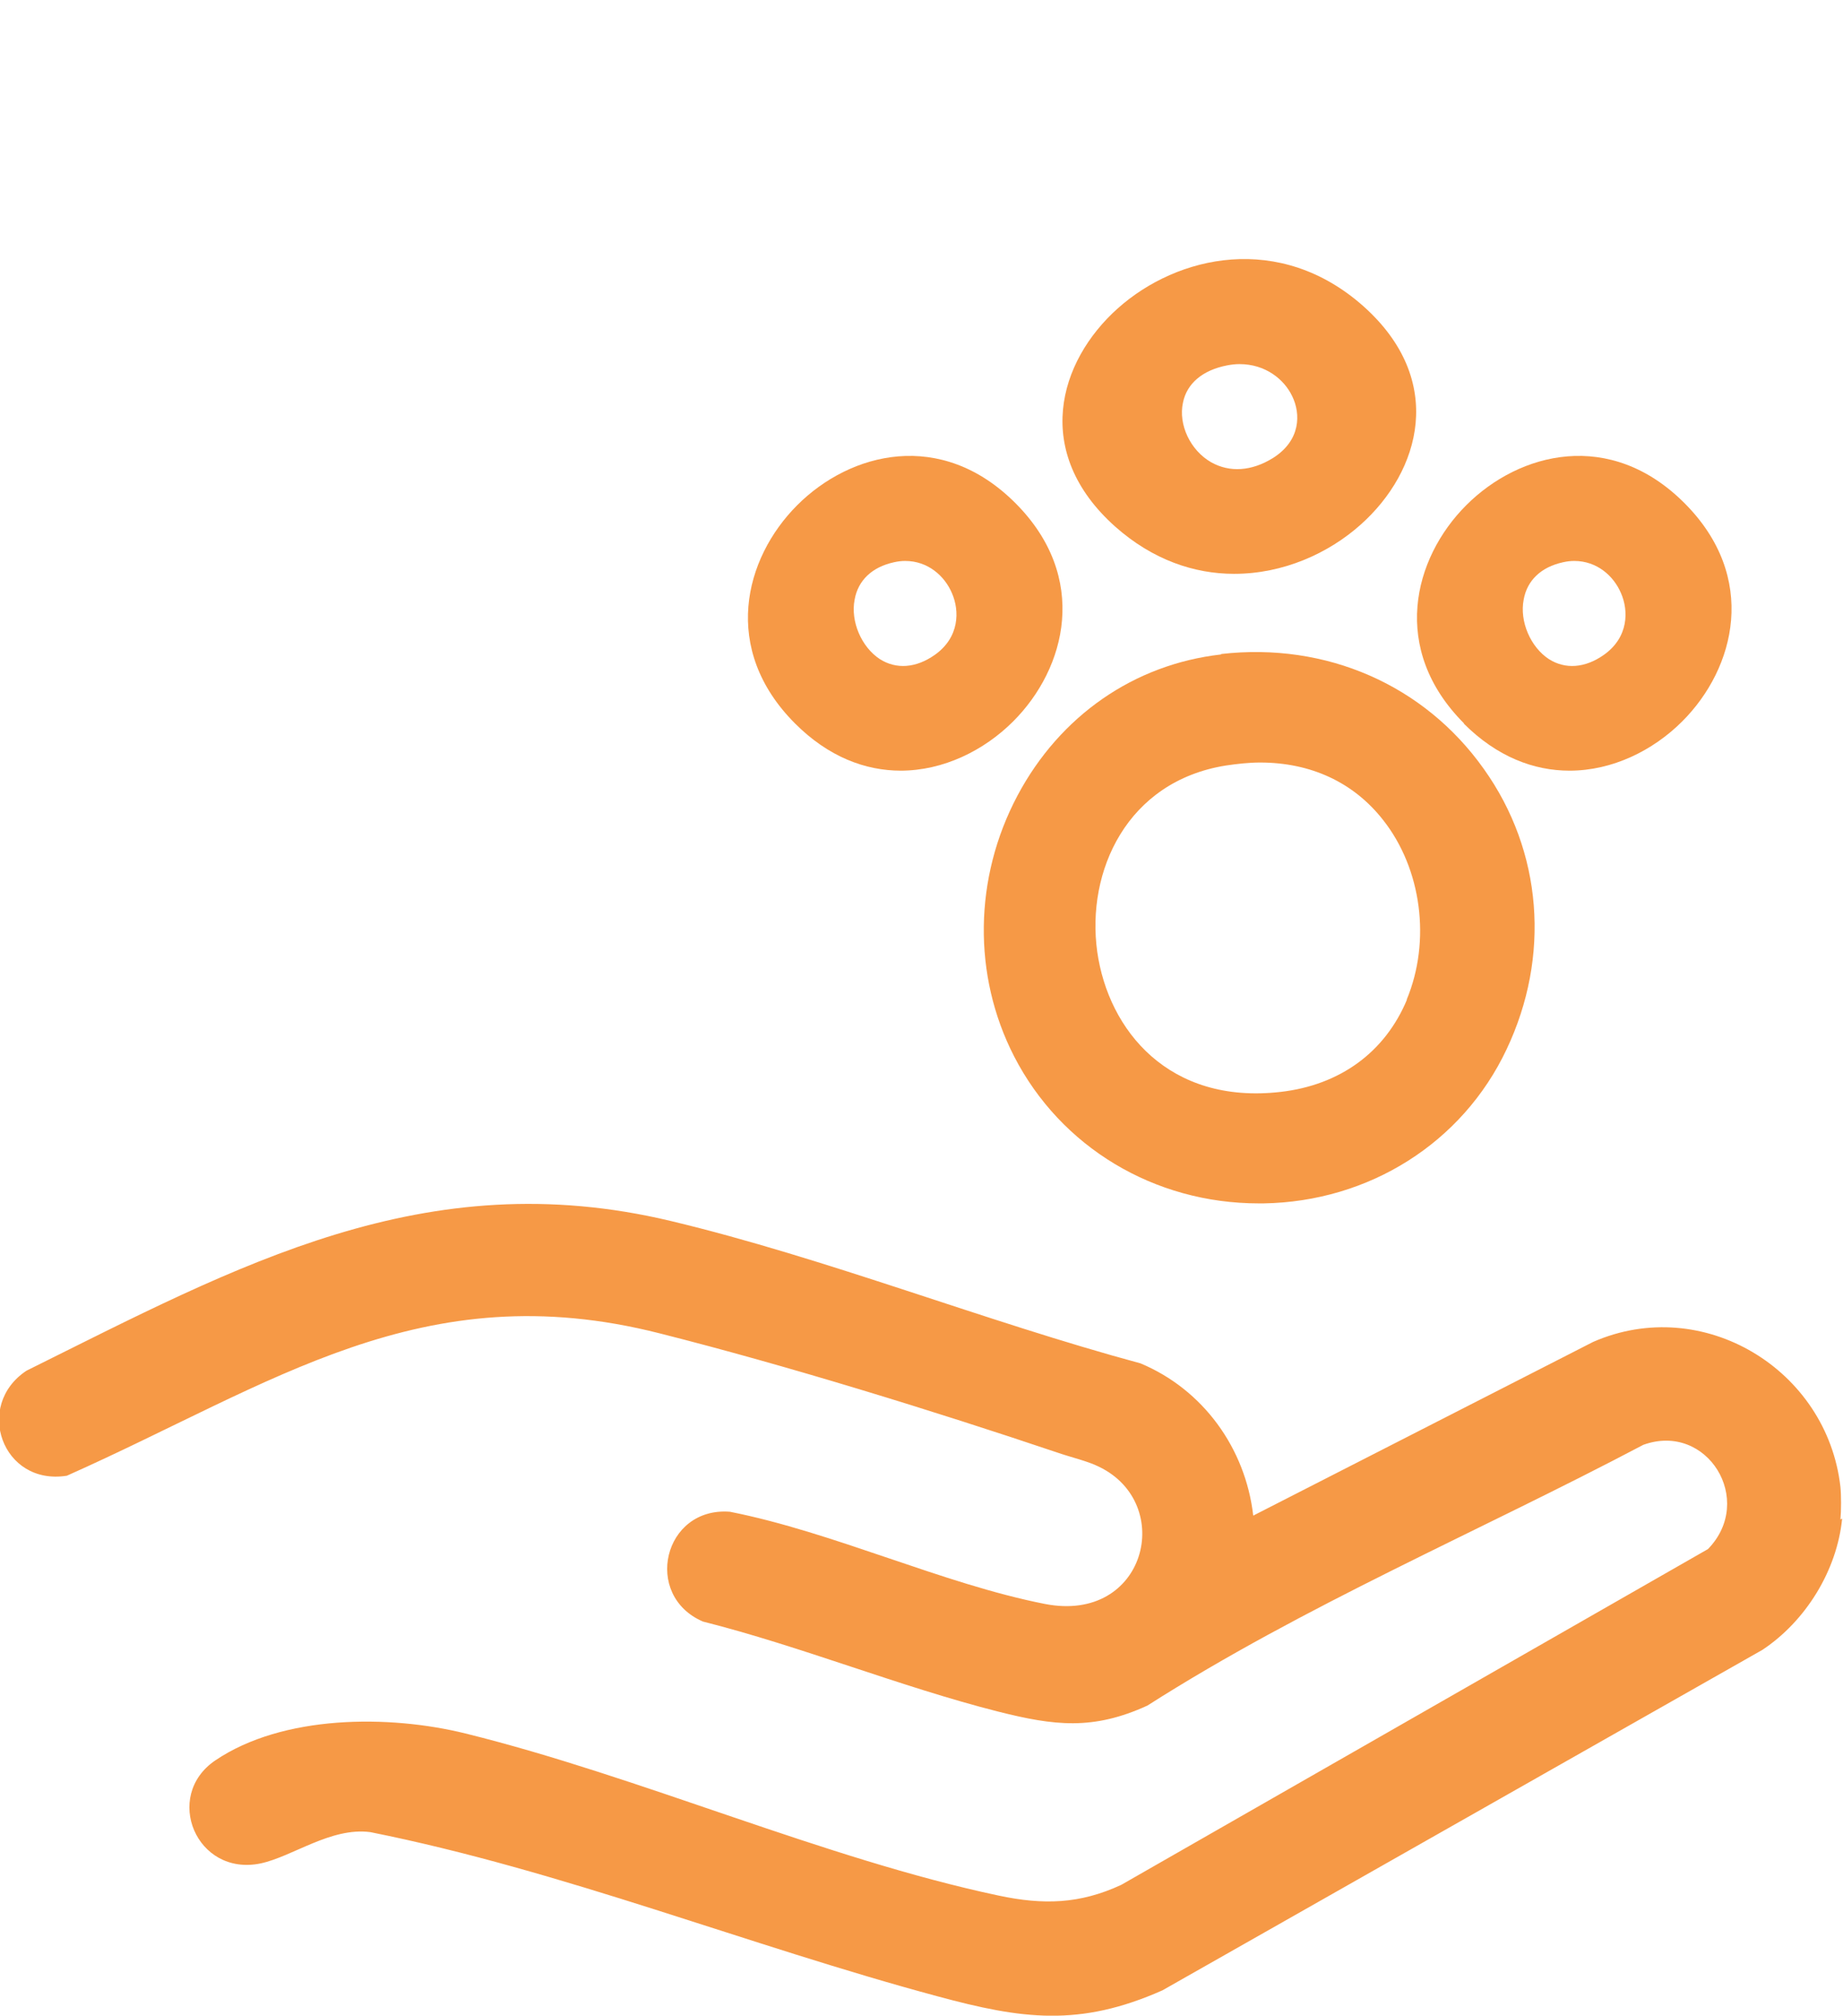 <?xml version="1.0" encoding="UTF-8"?>
<svg id="_圖層_1" xmlns="http://www.w3.org/2000/svg" version="1.1" viewBox="0 0 43 47">
  <!-- Generator: Adobe Illustrator 29.4.0, SVG Export Plug-In . SVG Version: 2.1.0 Build 152)  -->
  <defs>
    <style>
      .st0 {
        fill: #f69946;
      }
    </style>
  </defs>
  <path class="st0" d="M42.98,35.41c-.12,1.21-.85,2.39-1.86,3.06l-14,7.94c-1.94.86-3.28.67-5.24.14-4.43-1.19-8.74-2.93-13.24-3.83-.92-.12-1.81.57-2.56.73-1.5.31-2.28-1.57-1.06-2.4,1.58-1.07,4.06-1.07,5.84-.63,4.09,1.01,8.38,2.92,12.44,3.78,1.04.22,1.89.2,2.86-.25l13.69-7.83c1.11-1.14-.02-2.97-1.51-2.43-3.85,2.03-7.9,3.74-11.57,6.08-1.27.58-2.17.47-3.48.14-2.29-.58-4.59-1.52-6.89-2.1-1.41-.61-.92-2.68.63-2.56,2.43.48,4.96,1.68,7.35,2.15,2.36.46,3.05-2.34,1.26-3.2-.26-.13-.65-.22-.94-.32-2.91-.98-6.34-2.04-9.31-2.79-5.55-1.41-9.02,1.18-13.83,3.32-1.51.24-2.17-1.64-.94-2.45,4.94-2.45,9.29-4.86,15.03-3.49,3.64.87,7.33,2.34,10.96,3.32,1.46.61,2.45,1.98,2.63,3.55l7.93-4.05c2.56-1.12,5.46.64,5.77,3.38.02.2.02.55,0,.76h0l.04-.02Z"/>
  <path class="st0" d="M28.49,15.26c-2.03.23-3.76,1.43-4.75,3.29-1.02,1.92-1.05,4.19-.08,6.08,1.09,2.12,3.27,3.43,5.71,3.43h.11c2.46-.04,4.64-1.41,5.67-3.59,1.03-2.17.84-4.62-.53-6.54-1.39-1.96-3.68-2.96-6.13-2.68h0ZM32.83,23.3c-.51,1.23-1.56,2-2.95,2.16-2.6.3-4.02-1.43-4.28-3.27-.26-1.87.69-3.97,3-4.34.27-.04.54-.07.8-.07,1.18,0,2.18.46,2.87,1.34.9,1.14,1.12,2.82.55,4.19h.01Z"/>
  <path class="st0" d="M28.8,13.38c1.13,0,2.19-.47,2.95-1.15,1.39-1.24,2-3.36.06-5.09-1.95-1.73-4.34-1.19-5.73.05-1.39,1.24-2,3.36-.06,5.09.88.78,1.85,1.1,2.77,1.1h0ZM29.7,10.68c-.5.31-1.01.34-1.44.1-.49-.28-.77-.88-.66-1.39.09-.45.46-.76,1.03-.87.1-.02.2-.03.29-.03.6,0,1.04.35,1.23.75.2.41.2,1.03-.45,1.44h0Z"/>
  <path class="st0" d="M21.01,17.97c1,0,1.95-.47,2.63-1.15,1.24-1.24,1.78-3.36.05-5.09-1.73-1.73-3.85-1.19-5.09.05-1.24,1.24-1.78,3.36-.05,5.09.78.78,1.64,1.1,2.47,1.1h0ZM21.81,15.27c-.44.31-.9.34-1.28.1-.43-.28-.69-.88-.59-1.39.08-.45.41-.76.92-.87.09-.02.17-.03.26-.03.53,0,.92.35,1.09.75.18.41.18,1.03-.4,1.44h0Z"/>
  <path class="st0" d="M34.15,16.87c.78.78,1.64,1.1,2.47,1.1,1,0,1.95-.47,2.63-1.15,1.24-1.24,1.78-3.36.05-5.09-1.73-1.73-3.85-1.19-5.09.05-1.24,1.24-1.78,3.36-.05,5.09h-.01ZM37.42,15.27c-.44.31-.9.34-1.28.1-.43-.28-.69-.88-.59-1.39.08-.45.41-.76.92-.87.09-.02.17-.03.26-.03.53,0,.92.35,1.09.75.18.41.18,1.03-.4,1.44h0Z"/>
</svg>